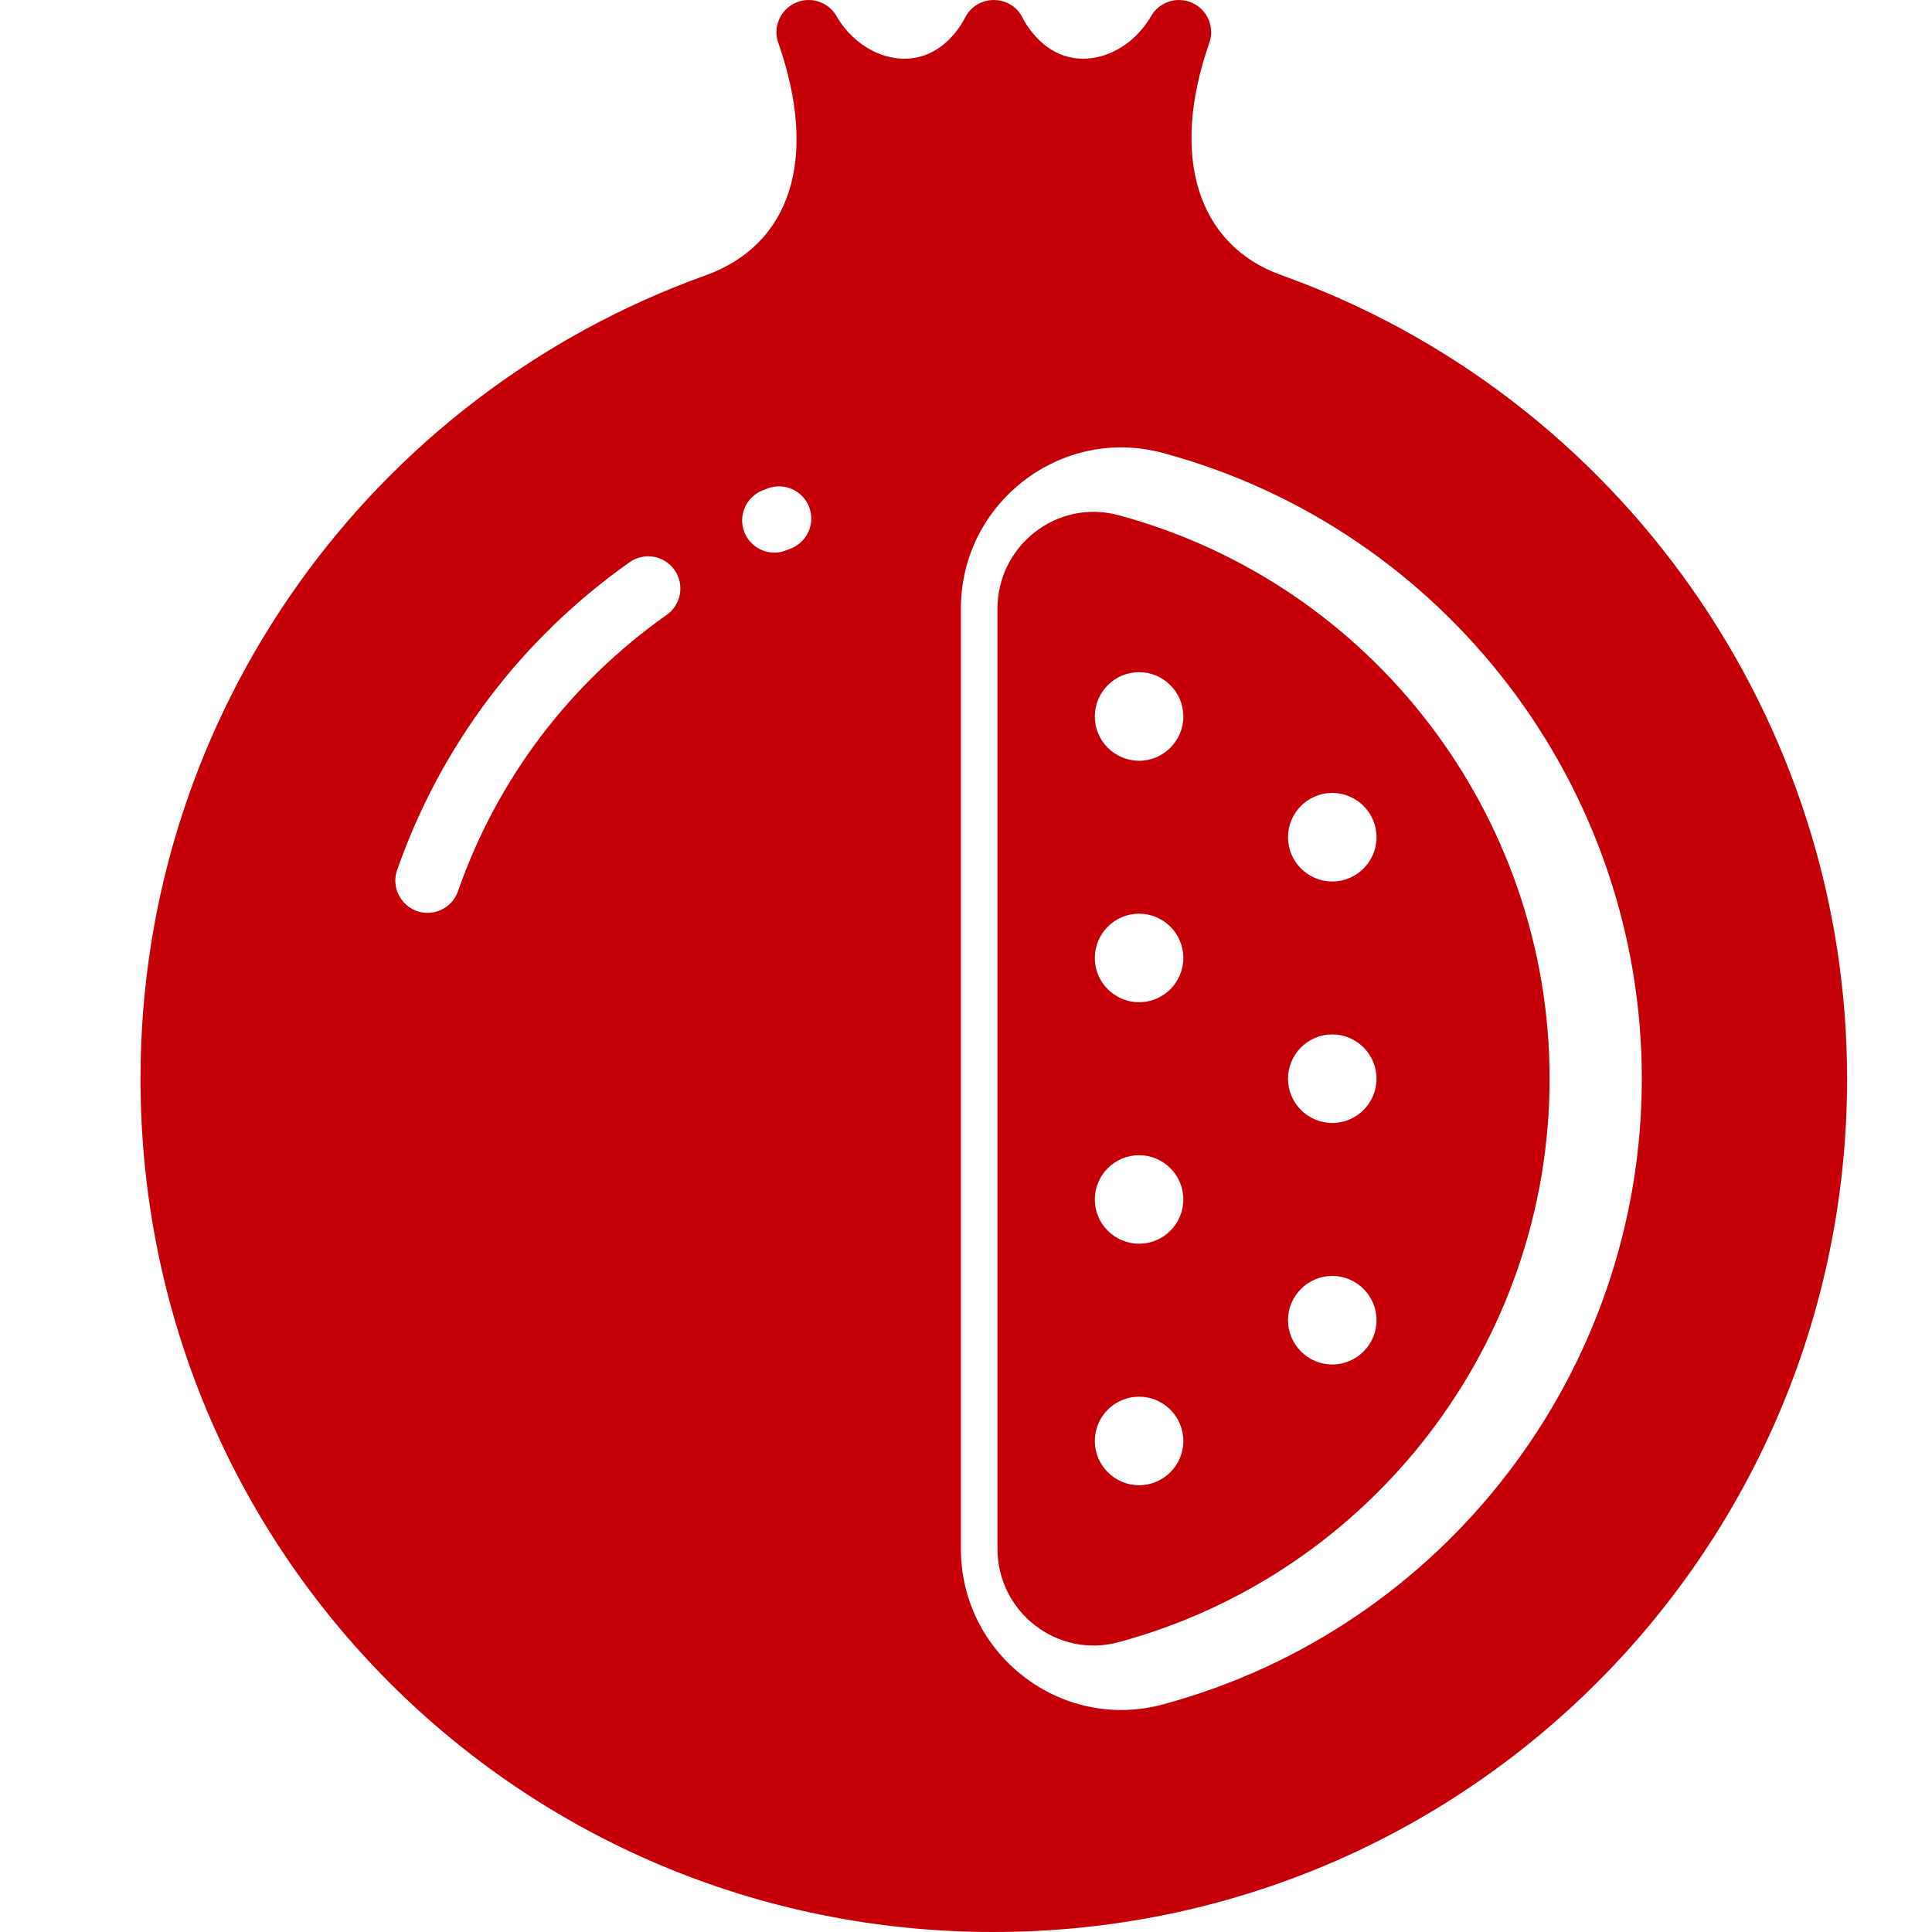 <?xml version="1.0" encoding="UTF-8"?> <svg xmlns="http://www.w3.org/2000/svg" width="55" height="55" viewBox="0 0 55 55" fill="none"> <path d="M31.837 14.665C30.101 14.198 28.396 15.525 28.396 17.328V44.089C28.396 45.897 30.107 47.218 31.837 46.751C39.066 44.802 44.114 38.205 44.114 30.708C44.114 23.212 39.066 16.615 31.837 14.665ZM37.927 22.573C38.622 22.573 39.187 23.139 39.187 23.834C39.187 24.529 38.622 25.094 37.927 25.094C37.232 25.094 36.667 24.529 36.667 23.834C36.667 23.139 37.232 22.573 37.927 22.573ZM32.427 42.281C31.732 42.281 31.167 41.716 31.167 41.021C31.167 40.326 31.732 39.761 32.427 39.761C33.122 39.761 33.687 40.326 33.687 41.021C33.687 41.716 33.122 42.281 32.427 42.281ZM32.427 35.406C31.732 35.406 31.167 34.841 31.167 34.146C31.167 33.451 31.732 32.886 32.427 32.886C33.122 32.886 33.687 33.451 33.687 34.146C33.687 34.841 33.122 35.406 32.427 35.406ZM32.427 28.531C31.732 28.531 31.167 27.966 31.167 27.271C31.167 26.576 31.732 26.011 32.427 26.011C33.122 26.011 33.687 26.576 33.687 27.271C33.687 27.966 33.122 28.531 32.427 28.531ZM32.427 21.657C31.732 21.657 31.167 21.091 31.167 20.396C31.167 19.701 31.732 19.136 32.427 19.136C33.122 19.136 33.687 19.701 33.687 20.396C33.687 21.091 33.122 21.657 32.427 21.657ZM37.927 38.844C37.232 38.844 36.667 38.278 36.667 37.583C36.667 36.889 37.232 36.323 37.927 36.323C38.622 36.323 39.187 36.889 39.187 37.583C39.187 38.278 38.622 38.844 37.927 38.844ZM37.927 31.969C37.232 31.969 36.667 31.403 36.667 30.709C36.667 30.014 37.232 29.448 37.927 29.448C38.622 29.448 39.187 30.014 39.187 30.709C39.187 31.403 38.622 31.969 37.927 31.969Z" fill="#C50009"></path> <path d="M36.477 7.832C34.083 6.975 33.297 4.442 34.427 1.221C34.584 0.774 34.375 0.281 33.945 0.084C33.513 -0.114 33.004 0.05 32.768 0.46C32.258 1.344 31.303 1.824 30.445 1.627C29.614 1.437 29.189 0.66 29.112 0.507C28.774 -0.167 27.809 -0.168 27.471 0.507C27.394 0.66 26.969 1.437 26.139 1.627C25.28 1.824 24.325 1.344 23.815 0.46C23.579 0.05 23.069 -0.114 22.639 0.084C22.208 0.281 21.999 0.774 22.156 1.221C23.303 4.487 22.527 6.962 20.083 7.84C10.623 11.235 4 20.247 4 30.708C4 44.164 14.802 54.992 28.263 55C41.791 55.008 52.583 44.07 52.583 30.708C52.583 20.473 46.11 11.279 36.477 7.832ZM18.981 17.503C16.208 19.462 14.152 22.183 13.037 25.373C12.905 25.751 12.55 25.987 12.172 25.987C11.543 25.987 11.097 25.365 11.306 24.768C12.549 21.216 14.837 18.186 17.924 16.005C18.337 15.713 18.909 15.812 19.201 16.225C19.493 16.639 19.395 17.211 18.981 17.503ZM22.509 15.617C22.35 15.679 22.238 15.732 22.044 15.732C21.679 15.732 21.334 15.512 21.192 15.151C21.006 14.681 21.237 14.148 21.707 13.962L21.848 13.907C22.321 13.725 22.851 13.96 23.034 14.432C23.216 14.904 22.981 15.434 22.509 15.617ZM33.106 48.521C30.208 49.303 27.354 47.103 27.354 44.089V17.328C27.354 14.313 30.209 12.113 33.106 12.895C41.133 15.06 46.739 22.385 46.739 30.708C46.739 39.032 41.133 46.357 33.106 48.521Z" fill="#C50009"></path> </svg> 